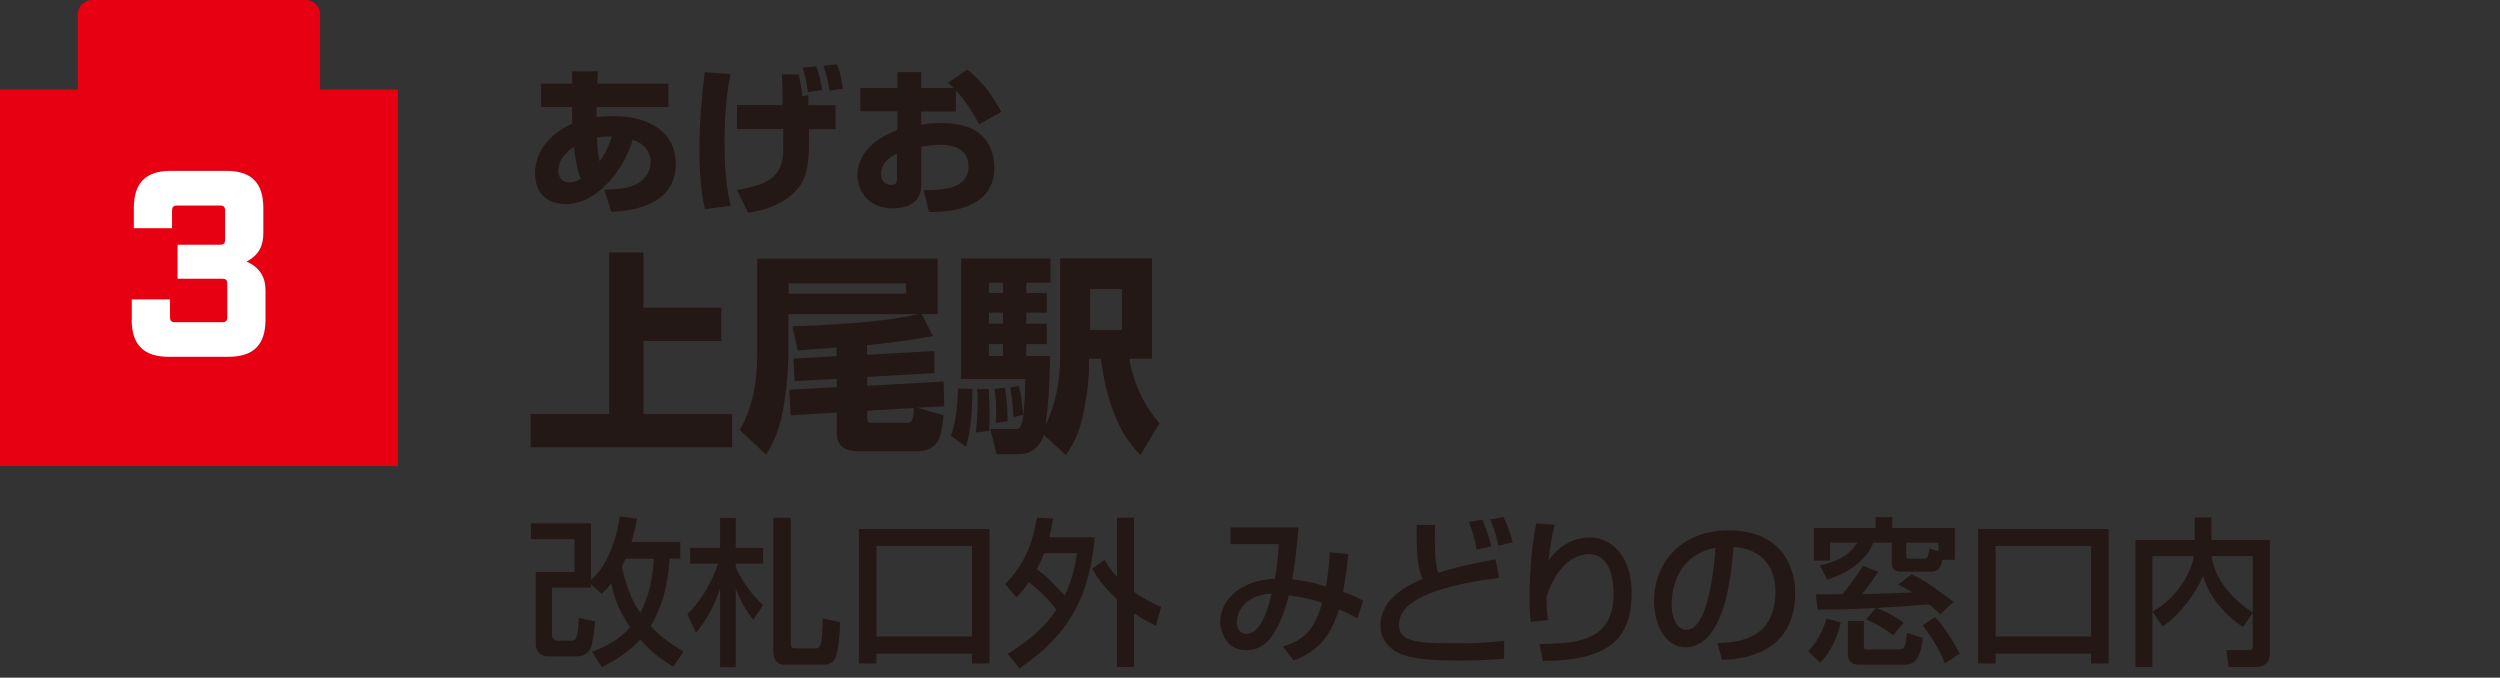 <svg data-name="レイヤー 1" xmlns="http://www.w3.org/2000/svg" width="185.12" height="50.18"><rect width="100%" height="100%" fill="#333333" stroke="none"/><path d="M42.36 5.28h1.91l-.04.92h5.26v1.72h-5.31c-.01.22-.01.52-.01.75.22-.02.61-.07 1.22-.07 2.73 0 4.65 1.2 4.65 3.53 0 3.27-3.64 3.49-4.77 3.56l-.53-1.64c1.37-.07 1.78-.09 2.44-.45.58-.31 1-.9 1-1.59 0-.17 0-1.23-1.33-1.66-.53 1.94-2.5 4.76-4.92 4.76-2.09 0-2.31-1.59-2.31-2.31 0-1.86 1.51-3.1 2.76-3.65-.02-.61-.02-.97-.02-1.23h-2.29V6.2h2.3v-.92Zm.14 5.58c-.26.19-1.16.81-1.16 1.78 0 .14.04.86.81.86.12 0 .45-.01.85-.25-.2-.54-.37-1.23-.51-2.4Zm2.81-.75c-.3-.01-.61-.01-1.11.07.04.59.07 1.17.2 1.77.56-.77.74-1.35.91-1.84ZM54.09 5.49c-.14.74-.44 2.28-.44 4.92 0 1.62.07 3.26.46 4.83l-1.91.25c-.12-.52-.41-1.79-.41-4.45 0-1.9.17-3.8.39-5.7l1.91.15Zm3.86 2.3c.01-.64 0-1.19-.05-2.28h1.24c.15.71.18.78.27 1.62l.45-.08v.74h2.01v1.77H59.9c.01 1.85.02 2.95-.48 3.89-.22.42-1.13 1.88-4.02 2.3l-.83-1.68c2.6-.44 3.43-1.13 3.43-3.13V9.55h-3.43V7.78h3.39Zm1.88-.96c-.18-1.04-.21-1.22-.4-1.81l1-.11c.22.48.41 1.4.45 1.76l-1.05.15Zm1.59-.12c-.04-.22-.15-1.09-.45-1.84l.99-.12c.29.62.39 1.4.45 1.82l-.99.14ZM71.61 5.15c.97.71 1.88 1.9 2.53 3.14l-1.63.91c-.41-.74-.98-1.71-1.73-2.5v1.56h-2.57v.98c.33-.06.71-.13 1.48-.13 1.7 0 2.48.46 2.95.87.89.8.99 1.91.99 2.43 0 3.28-3.81 3.29-4.85 3.29l-.38-1.62c1.24-.01 3.32-.01 3.32-1.75 0-1.52-1.52-1.61-2.11-1.61-.53 0-1.06.09-1.39.14v2.82c0 1.51-1.29 1.75-2.11 1.75-1.96 0-2.62-1.51-2.62-2.4 0-2.21 2.25-3.13 2.96-3.41V8.24h-2.74V6.51h2.74V5.34h1.77v1.17h2.4c-.11-.11-.19-.18-.42-.38l1.44-.99Zm-5.19 6.22c-.31.15-1.18.57-1.18 1.53 0 .6.44.79.72.79.46 0 .46-.25.46-.5v-1.83Z" style="fill:#231815"/><path d="M23.7 6.63V1.05C23.7.47 23.23 0 22.65 0H6.82c-.58 0-1.06.47-1.06 1.05v5.58H0v27.88h29.47V6.63H23.7Z" style="fill:#e60012"/><path d="M9.76 23.67v-1.5h2.83v1.3c0 .3.1.39.39.39h3.46c.3 0 .39-.1.39-.39v-2.44c0-.3-.1-.39-.39-.39h-3.29v-2.52h3.13c.3 0 .39-.1.39-.39v-2.12c0-.29-.1-.39-.39-.39h-3.15c-.29 0-.39.1-.39.39v1.29H9.91v-1.49c0-1.87.88-2.76 2.75-2.76h4.09c1.87 0 2.75.89 2.75 2.76v1.84c0 .96-.33 1.63-1.24 2.12.98.43 1.4 1.16 1.4 2.12v2.17c0 1.87-.88 2.76-2.75 2.76H12.5c-1.87 0-2.75-.89-2.75-2.76Z" style="fill:#fff"/><path d="M47.65 18.7v4.08h5.76v2.47h-5.76v5.41h6.56v2.46H39.29v-2.46h5.82V18.7h2.53ZM64.22 26.27l4.97-.28v1.64l-4.97.28v.66l5.65-.32.05 1.83-2.03.11 1.98.55c-.03.33-.13 1.3-.35 1.79-.28.61-.96.88-1.5.88h-4.56c-.71 0-1.5-.28-1.5-1.31v-1.55l-3.41.2-.11-1.89 3.52-.19v-.62l-3.12.17-.08-1.66 3.19-.19v-.64c-.35.03-2.72.2-2.88.22l-.39-1.79c.77-.02 2.36-.06 4.85-.27.98-.08 2.82-.25 4.48-.63h-9.63v3.13c0 .52-.08 2.27-.42 4.08-.33 1.71-.91 2.68-1.23 3.2l-1.95-1.83c.96-1.68 1.29-3.56 1.29-5.55v-7.14h13.36v4.11h-1.18l.83 1.62c-.76.14-2 .39-4.88.68v.71Zm2.88-5.29h-8.7v.76h8.7v-.76Zm-.06 10.34c.57 0 .58-.28.63-1.11l-3.45.2v.51c0 .38.11.39.42.39h2.39ZM71.99 28.8c0 .13.06 2.67-.47 4.28l-1.1-.8c.31-.96.47-1.84.52-3.51l1.05.03Zm5.3 3.4c-.2.74-.87 1.43-1.78 1.43h-1.72l-.46-1.86h1.7c.36 0 .49 0 .61-.36.24-.61.28-2.98.28-3.35h-4.75v-8.92h6.62v1.79H76v.77h1.51v1.45H76v.82h1.51v1.51H76v.88h1.76c-.03 1.4-.08 3.52-.35 5.14.72-1.38 1.09-3.37 1.09-4.94v-7.43h6.8v7.43h-1.68c.36 2.09 1.27 3.68 2.23 4.78l-1.4 2.36c-.69-.72-2.34-2.44-2.93-7.14h-.88v.35c0 .66 0 1.73-.46 3.87-.31 1.54-.91 2.42-1.26 2.92l-1.65-1.51Zm-4.08-3.41c.05.9.06 1.28.06 1.72 0 .3 0 .87-.02 1.39l-.99.13c.08-.77.14-1.76.14-2.44 0-.36-.02-.55-.05-.77l.85-.02Zm.02-7.86v.77h1.04v-.77h-1.04Zm0 2.22v.82h1.04v-.82h-1.04Zm0 2.33v.88h1.04v-.88h-1.04Zm1.18 3.23c.19 1.06.2 2.05.2 2.48l-.88.13c.02-.25.03-.54.03-.92 0-.81-.06-1.23-.13-1.61l.77-.08Zm1.04-.14c.17.71.25 1.33.31 2.15l-.72.16c-.02-.62-.11-1.56-.24-2.19l.65-.11Zm5.27-7.17v3.04h2.35V21.4h-2.35ZM43.82 48.27c1.22-.46 2.08-.97 2.84-1.83-1.02-1.45-1.29-2.68-1.39-3.26-.26.34-.41.5-.71.79l-.8-.71v.26h-2.89v3.47c0 .31.2.45.4.45h.99c.34 0 .41-.12.48-.47.05-.22.11-.78.13-1.22l1.2.27c-.04.42-.18 1.68-.33 1.98-.14.26-.4.6-.98.6h-2.22c-.72 0-.87-.64-.87-.92v-5.32h2.87v-2.44h-3.23v-1.17h4.45v4.2c.92-.78 1.81-2.42 2.14-4.71l1.27.17c-.07.42-.15.84-.41 1.72h3.61v1.23h-.79c-.05.73-.17 3.01-1.4 4.99.6.66 1.29 1.22 2.43 1.89l-.76 1.13c-.52-.32-1.48-.91-2.44-2.01-1.07 1.13-2.17 1.7-2.84 2.04l-.74-1.15Zm2.49-6.9c-.06.17-.13.31-.26.58.34 1.7.89 2.73 1.36 3.43.6-1.12.9-2.37 1.01-4.01h-2.11ZM50.9 45.48c1.05-1.04 1.78-2.31 2.27-3.74H51.1v-1.17h2.22v-2.22h1.16v2.22h2.02v1.17h-2.02V42c.28.64.86 1.69 2.02 2.82l-.73 1.07c-.63-.83-.92-1.37-1.29-2.3v5.81h-1.16v-5.81c-.46 1.39-1.05 2.38-1.78 3.26l-.64-1.37Zm7.65-7.13v9.32c0 .21.07.34.33.34h1.53c.28 0 .48 0 .52-2.21l1.27.26c-.01 1.22-.18 2.22-.27 2.49-.22.67-.68.67-1.14.67h-2.73c-.35 0-.8-.21-.8-1.03v-9.85h1.29ZM71.97 48.4H64.9v.73h-1.3v-9.96h9.67v9.96h-1.3v-.73Zm0-7.97H64.9v6.7h7.07v-6.7ZM74.43 43.26c1.49-1.57 1.99-2.95 2.36-4.93l1.19.06c-.06.41-.13.8-.28 1.4h3.36c-.39 4.28-1.77 7.12-5.57 9.7l-.87-1.06c2.05-1.29 2.99-2.35 3.6-3.28-.64-.84-1.25-1.42-2.03-2.04-.38.57-.67.86-.94 1.12l-.81-.97Zm2.88-2.3c-.09.25-.27.67-.54 1.19.76.55.9.71 2.07 1.94.58-1.19.78-2.27.91-3.13h-2.43Zm4.48.51c.2.33.42.7.92 1.24v-4.38h1.26v5.5c.83.58 1.5.89 2.01 1.11l-.39 1.39c-.41-.2-.91-.44-1.62-.93v3.99h-1.26v-5.02c-1.13-1.04-1.57-1.81-1.84-2.25l.92-.65ZM99.84 41.02c-.14 1.42-.25 1.99-.39 2.8.78.28 1.01.39 1.5.66l-.45 1.31c-.29-.17-.86-.46-1.36-.67-.51 1.72-1.36 3.06-3.35 3.79L95 47.88c1.24-.4 2.29-.94 2.9-3.25-.6-.2-1.43-.42-2.47-.55-.2.85-.6 2.21-1.39 3.21-.52.65-1.16.86-1.77.86-1.4 0-1.91-1.27-1.91-2.12 0-1.65 1.59-3.1 4.04-3.17.18-.94.21-1.48.3-2.57h-3.59v-1.23h5.05c-.02.19-.04.37-.2 1.95-.07.7-.2 1.44-.28 1.89.81.09 1.42.2 2.5.52.04-.17.22-1.23.28-2.53l1.38.14Zm-8.25 5.05c0 .6.33.87.72.87 1.1 0 1.63-2.05 1.85-2.99-2.22.14-2.57 1.57-2.57 2.11ZM106.26 38.87c-.02.84-.07 2.87.25 3.55 1.51-.52 3.97-.96 4.23-1l.27 1.37c-.77.09-3.15.39-5 1.1-.58.22-2.42.92-2.42 2.36 0 1.24 1.18 1.39 4.21 1.39 1.86 0 2.95-.12 3.58-.19v1.33c-1.4.11-2.56.13-3.33.13-2.38 0-3.95-.14-4.86-.77-.54-.38-.97-1-.97-1.79 0-2.09 2.1-3.03 3.12-3.49-.22-.48-.48-1.16-.44-3.99h1.37Zm3.09 1.85c-.17-.9-.31-1.4-.58-2.07l.99-.17c.24.51.53 1.38.66 1.98l-1.07.25Zm1.6-.33c-.19-.88-.27-1.09-.61-1.92l.99-.19c.18.35.6 1.44.68 1.88l-1.06.24ZM115.12 38.85c-.22.85-.31 1.5-.45 2.64.74-1.05 1.82-1.69 3.06-1.69 1.58 0 3.09 1.35 3.09 4.1 0 3.36-1.63 5.02-6.57 5.04l-.25-1.25c2.67-.04 5.48-.15 5.48-3.71 0-2.54-1.16-2.95-1.81-2.95-.39 0-2.21.15-3.16 3.19.01 1 .06 1.3.13 1.7l-1.29.13c-.07-.57-.09-.92-.09-1.78 0-.51 0-3.13.5-5.51l1.37.09ZM127.19 47.62c1.4-.06 4.28-.19 4.28-3.85 0-.93-.32-3.08-3.1-3.26-.19 1.96-.39 4.07-1.29 5.76-.2.37-.9 1.66-2.27 1.66-1.55 0-2.33-1.77-2.33-3.42 0-2.84 2.01-5.24 5.51-5.24 3.92 0 4.94 2.69 4.94 4.63 0 4.69-4.19 4.91-5.42 4.97l-.34-1.25Zm-3.41-2.93c0 1.28.5 1.95 1.09 1.95 1.58 0 2.04-4.41 2.16-6.07-2.82.5-3.25 3.08-3.25 4.12ZM136.3 46.1c-.25 1.13-.73 2.14-1.52 2.97l-.89-.84c.93-.94 1.26-2.12 1.36-2.44l1.05.31Zm7.53-4.64c-.09.41-.2.87-.86.87h-2.15c-.55 0-.74-.18-.74-.72v-1.43h-1.37c-.37 1.04-1.56 2.18-3.4 2.74l-.57-1.06c1.95-.35 2.57-1.33 2.8-1.68h-2.02v1.33h-1.2V39.1h4.57v-.8h1.23v.8h4.63v2.35h-.91Zm-4.93 3.56c-1.04.06-2.31.12-4.32.12l-.12-1.13c.55 0 1.52 0 1.97-.01.89-1.11 1.19-1.57 1.51-2.11l1.14.45c-.37.58-.78 1.12-1.2 1.65.65 0 2.94-.08 3.74-.12-.46-.28-.68-.4-1.06-.58l.99-.77c.83.4 1.39.75 3.1 2.04l-.97.93c-.21-.2-.4-.39-.81-.73-.59.05-3.28.22-3.91.26.6.21 1.37.62 2.01 1.09l-.77.93c-.99-.74-1.69-1.03-2.02-1.17l.71-.85Zm-2.07.97h1.19v1.84c0 .19 0 .26.21.26h2.27c.54 0 .57-.02.71-1.23l1.16.38c-.19 1.98-.86 1.98-1.62 1.98h-2.96c-.45 0-.96-.02-.96-.87v-2.36Zm6.72-5.81h-2.4v1c0 .17.07.19.22.19h1.05c.32 0 .33-.08.45-.75l.67.19v-.62Zm-.26 5.52c.64.67 1.4 1.85 1.82 2.7l-1.09.73c-.29-.78-.99-2.01-1.65-2.82l.92-.61ZM154.84 48.4h-7.07v.73h-1.3v-9.96h9.67v9.96h-1.3v-.73Zm0-7.97h-7.07v6.7h7.07v-6.7ZM159.39 45.3c.54-.34 1.39-.86 2.22-2.11.46-.68.74-1.41.85-2.01h-3.08v8.21h-1.25v-9.41h4.38v-1.66h1.24v1.66h4.33v8.36c0 .92-.65 1.05-1.09 1.05h-1.97l-.17-1.25h1.65c.14 0 .31 0 .31-.25v-2.51l-.73 1.05c-.41-.28-2.35-1.62-2.95-3.8-.37 1.05-1.76 3-2.99 3.75l-.76-1.09Zm7.42-4.12h-3.04c.11 1.12.93 2.81 3.04 4.17v-4.17Z" style="fill:#231815"/></svg>